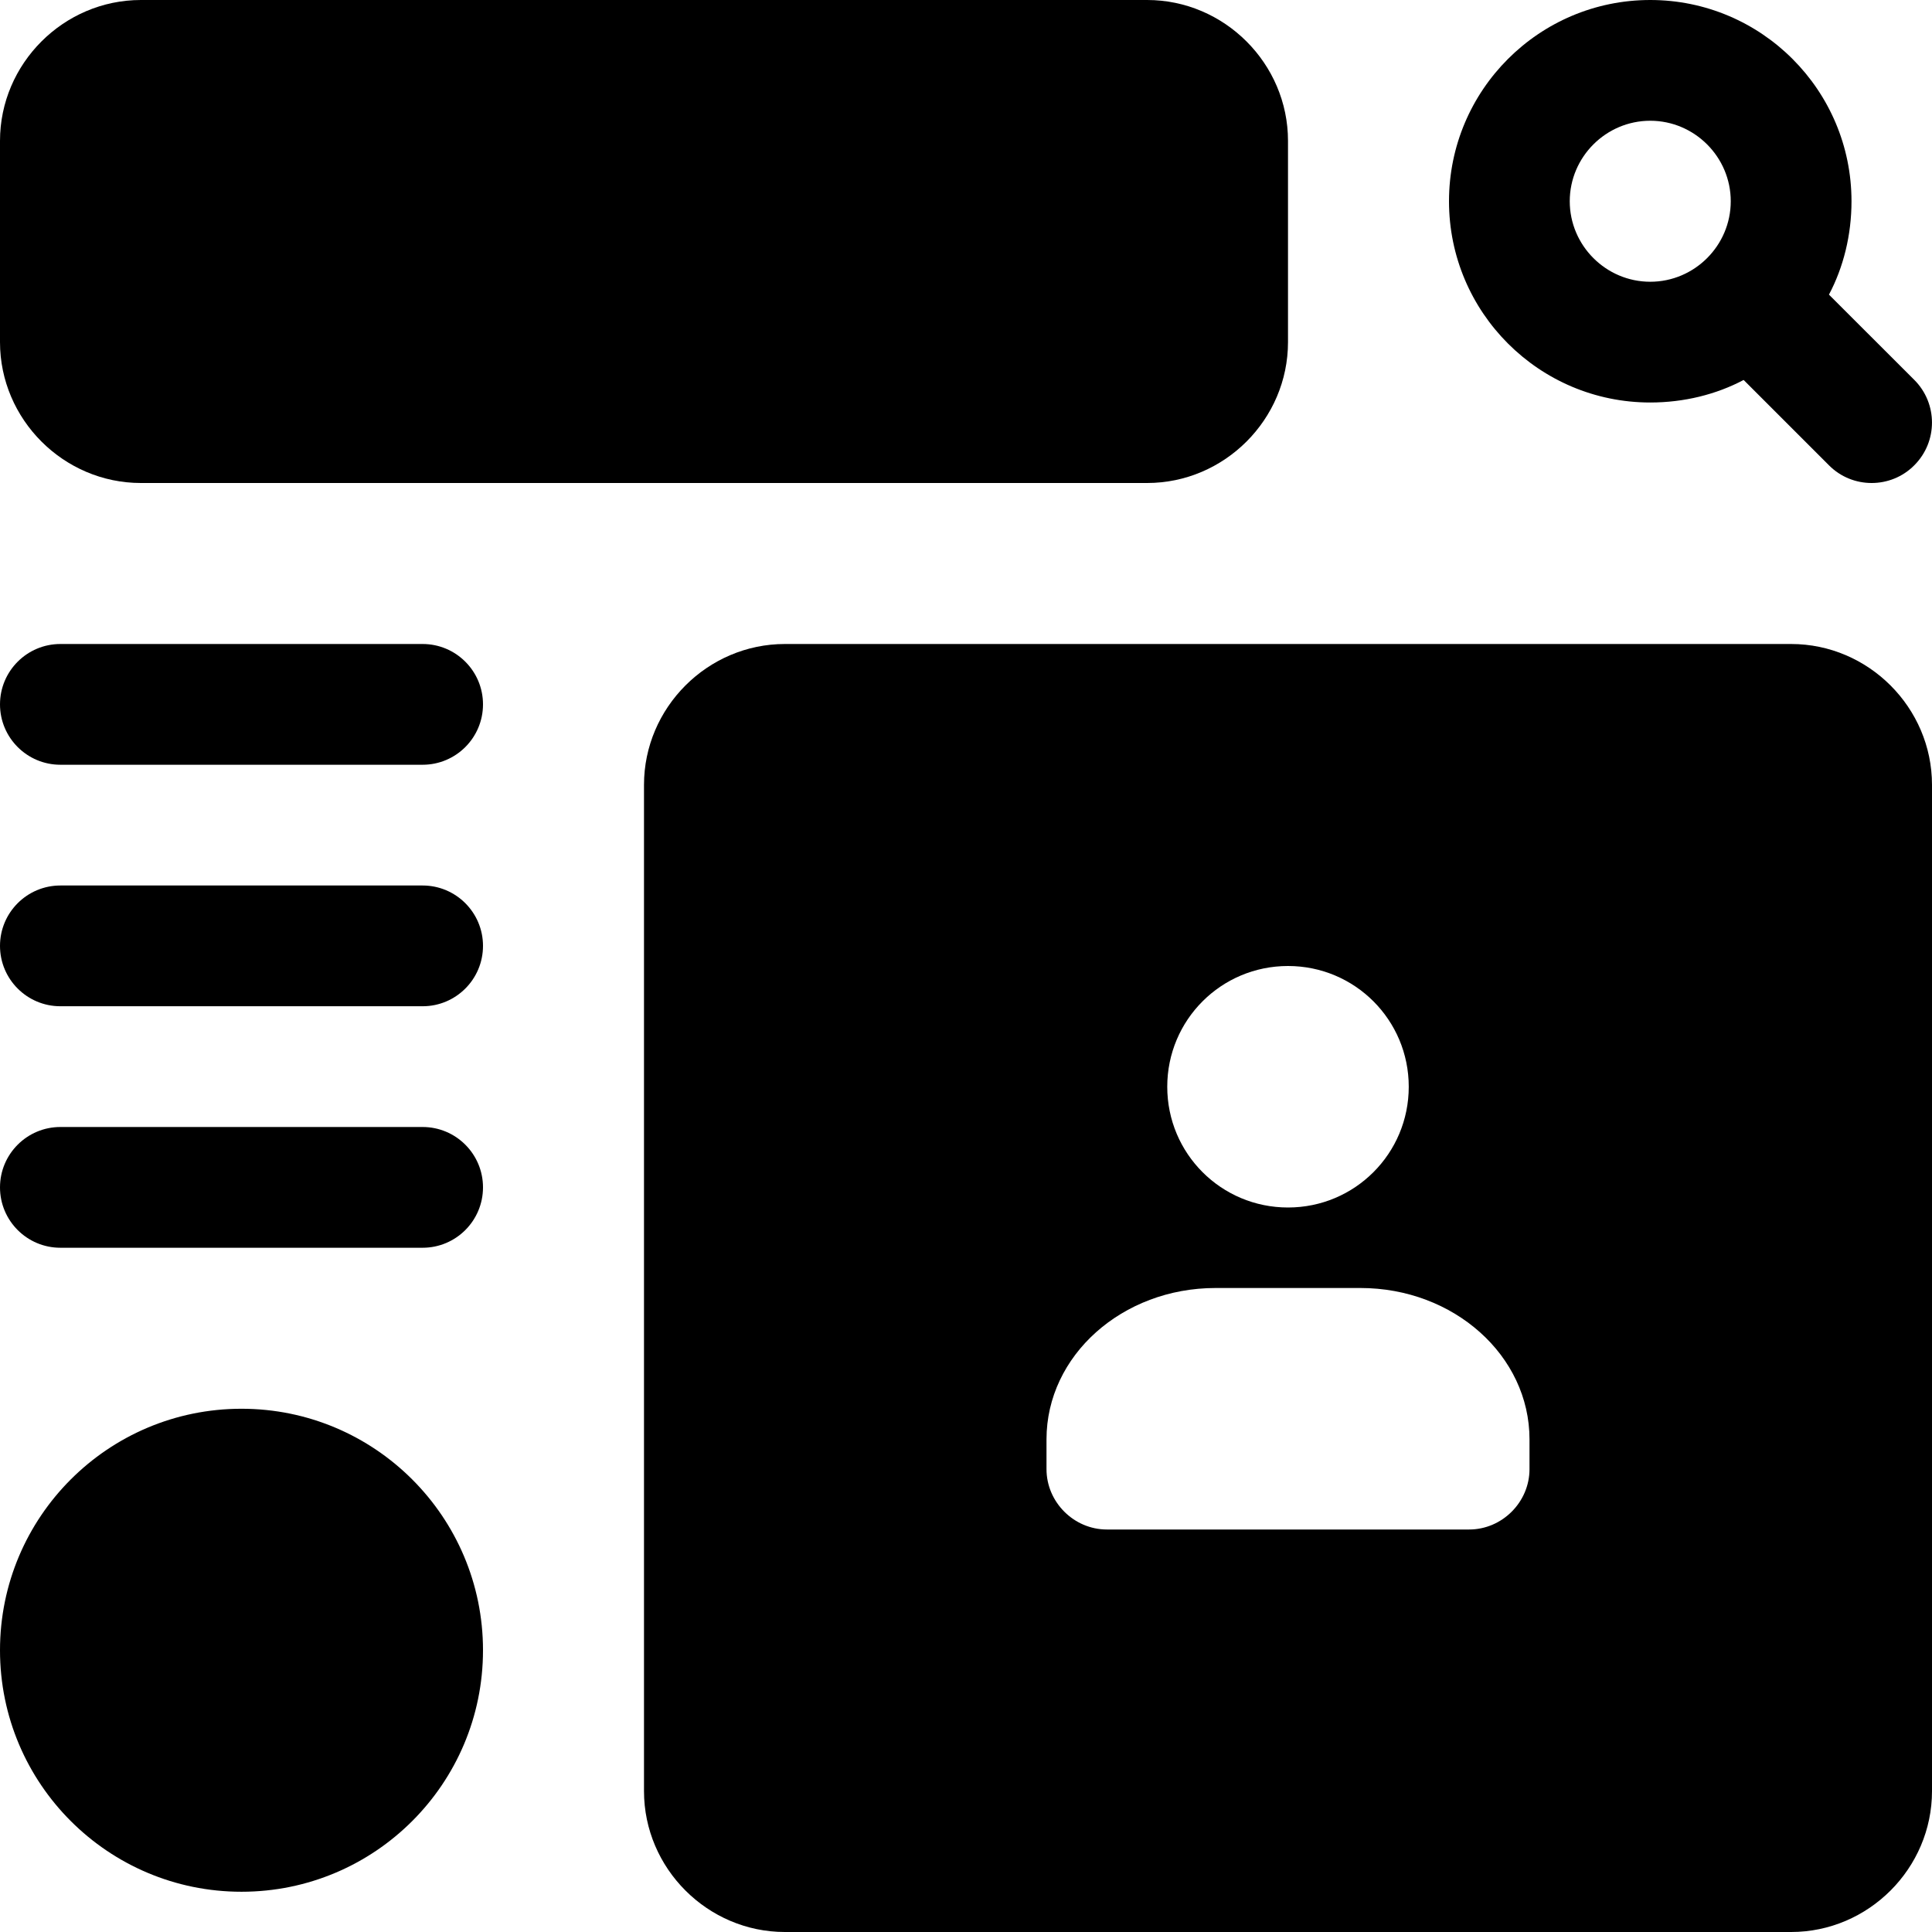<svg id="Capa_1" enable-background="new 0 0 508 508" height="512" viewBox="0 0 508 508" width="512" xmlns="http://www.w3.org/2000/svg"><g><path d="m480.907 77.47c3.81-7.197 5.927-15.663 5.927-24.553-.001-29.21-23.707-52.917-52.917-52.917s-52.917 23.707-52.917 52.917 23.707 52.917 52.917 52.917c8.89 0 17.357-2.117 24.553-5.927l22.437 22.437c3.09 3.112 7.154 4.657 11.218 4.657s8.128-1.545 11.218-4.657c6.202-6.202 6.202-16.256 0-22.458zm-68.157-24.553c0-11.642 9.525-21.167 21.167-21.167s21.167 9.525 21.167 21.167-9.525 21.167-21.167 21.167c-11.642-.001-21.167-9.526-21.167-21.167z"/><path d="m37.042 127h264.583c20.32 0 37.042-16.722 37.042-37.042v-52.916c0-20.32-16.722-37.042-37.042-37.042h-264.583c-20.32 0-37.042 16.722-37.042 37.042v52.917c0 20.319 16.722 37.041 37.042 37.041z"/><path d="m470.958 169.333h-264.583c-20.32 0-37.042 16.722-37.042 37.042v264.583c0 20.32 16.722 37.042 37.042 37.042h264.583c20.32 0 37.042-16.722 37.042-37.042v-264.583c0-20.32-16.722-37.042-37.042-37.042zm-132.291 84.667c17.568 0 31.75 14.182 31.75 31.75s-14.182 31.75-31.75 31.75-31.75-14.182-31.75-31.75 14.181-31.75 31.75-31.75zm63.5 132.292c0 8.678-7.197 15.875-15.875 15.875h-95.25c-8.678 0-15.875-7.197-15.875-15.875v-7.832c0-22.013 19.897-39.793 44.45-39.793h38.1c24.553 0 44.45 17.78 44.45 39.793z"/><circle cx="63.5" cy="433.917" r="63.5"/><path d="m15.875 264.583h95.25c8.763 0 15.875-7.112 15.875-15.875s-7.112-15.875-15.875-15.875h-95.25c-8.763 0-15.875 7.112-15.875 15.875s7.112 15.875 15.875 15.875z"/><path d="m15.875 328.083h95.25c8.763 0 15.875-7.112 15.875-15.875s-7.112-15.875-15.875-15.875h-95.25c-8.763 0-15.875 7.112-15.875 15.875s7.112 15.875 15.875 15.875z"/><path d="m15.875 201.083h95.25c8.763 0 15.875-7.112 15.875-15.875s-7.112-15.875-15.875-15.875h-95.25c-8.763 0-15.875 7.112-15.875 15.875s7.112 15.875 15.875 15.875z"/></g></svg>